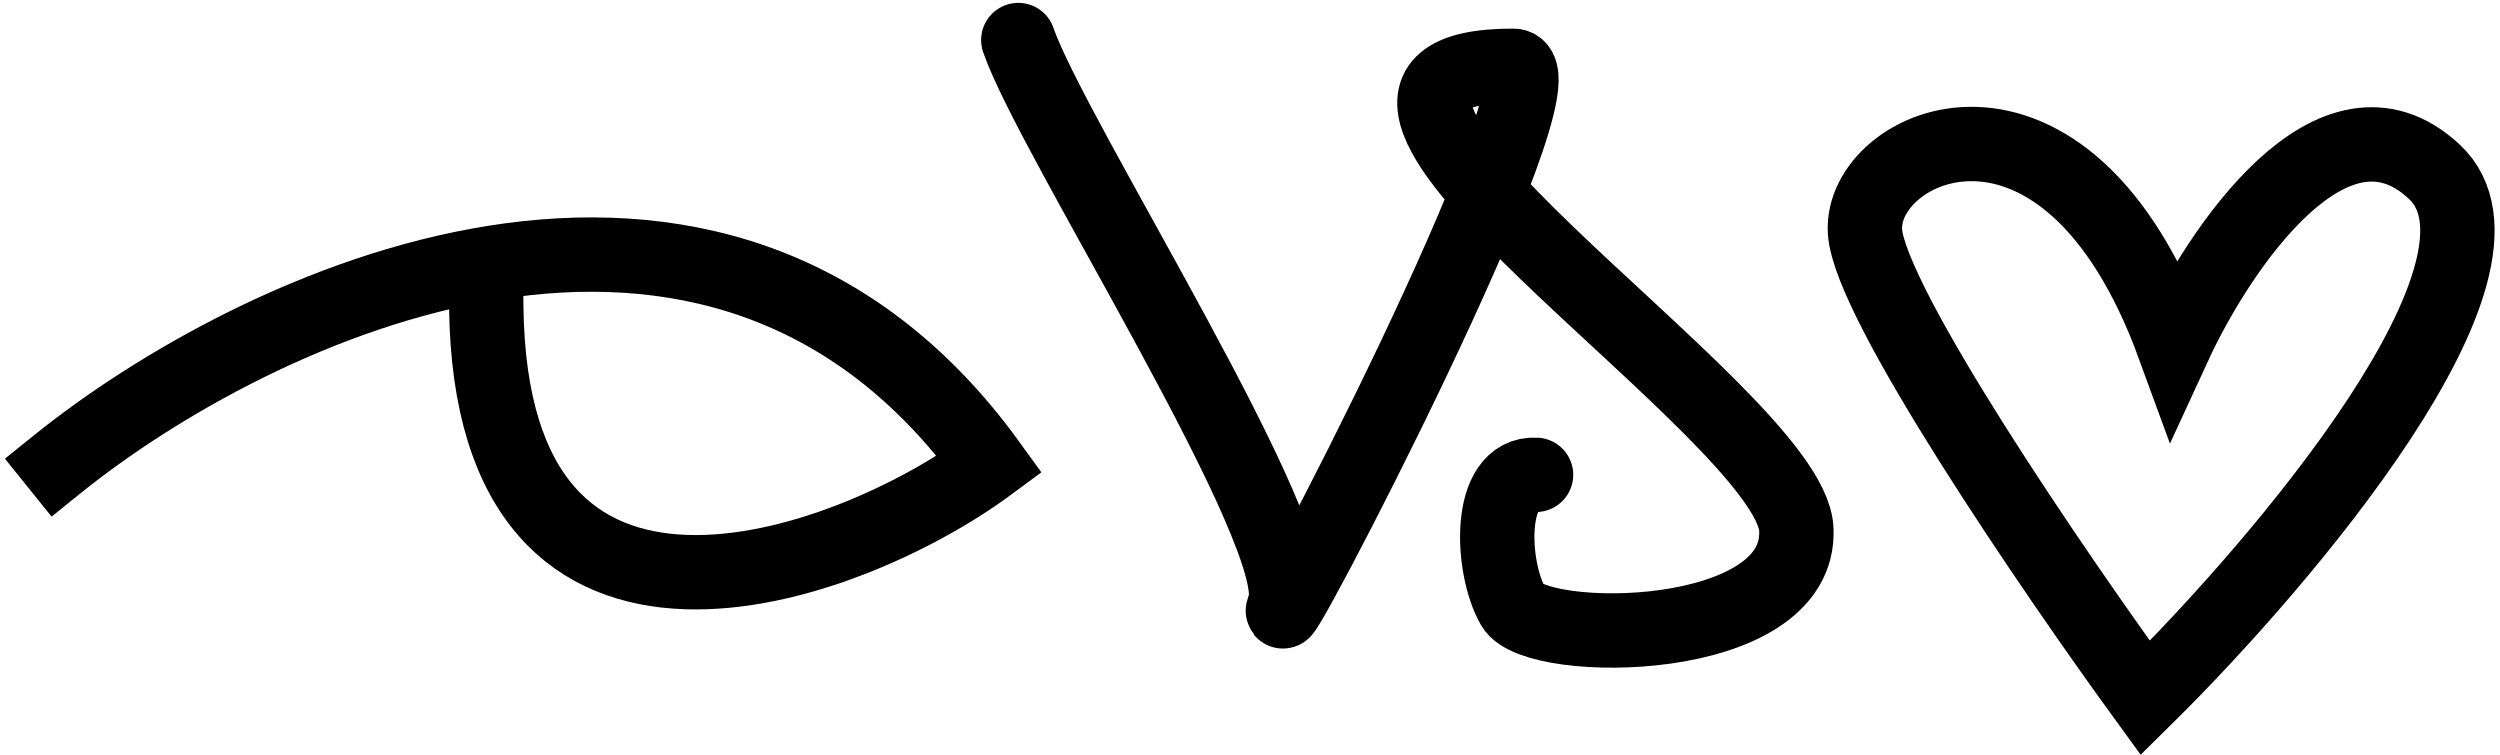 <svg width="437" height="132" viewBox="0 0 437 132" fill="none" xmlns="http://www.w3.org/2000/svg">
<path d="M178 7C183.833 24 229 94.5 224.5 106C220 117.5 275.511 11.5 264.5 11.5C215.5 11.5 313 72 314 92.5C315 113 268.5 113 264.5 106C260.5 99 260 82.5 268.5 83M380 60.5C387.833 43.5 407.9 13.6 425.5 30C443.1 46.4 399.167 98.167 375 122C359 100 326.8 52.9 326 40.5C325 25 361 8.5 380 60.5Z" stroke="black" stroke-width="13" stroke-linecap="round"/>
<path d="M10 81.163C44.333 53.496 125 14.763 173 81.163C148 99.663 85.8 122.063 85 53.663" stroke="black" stroke-width="13" stroke-linecap="square"/>
</svg>
